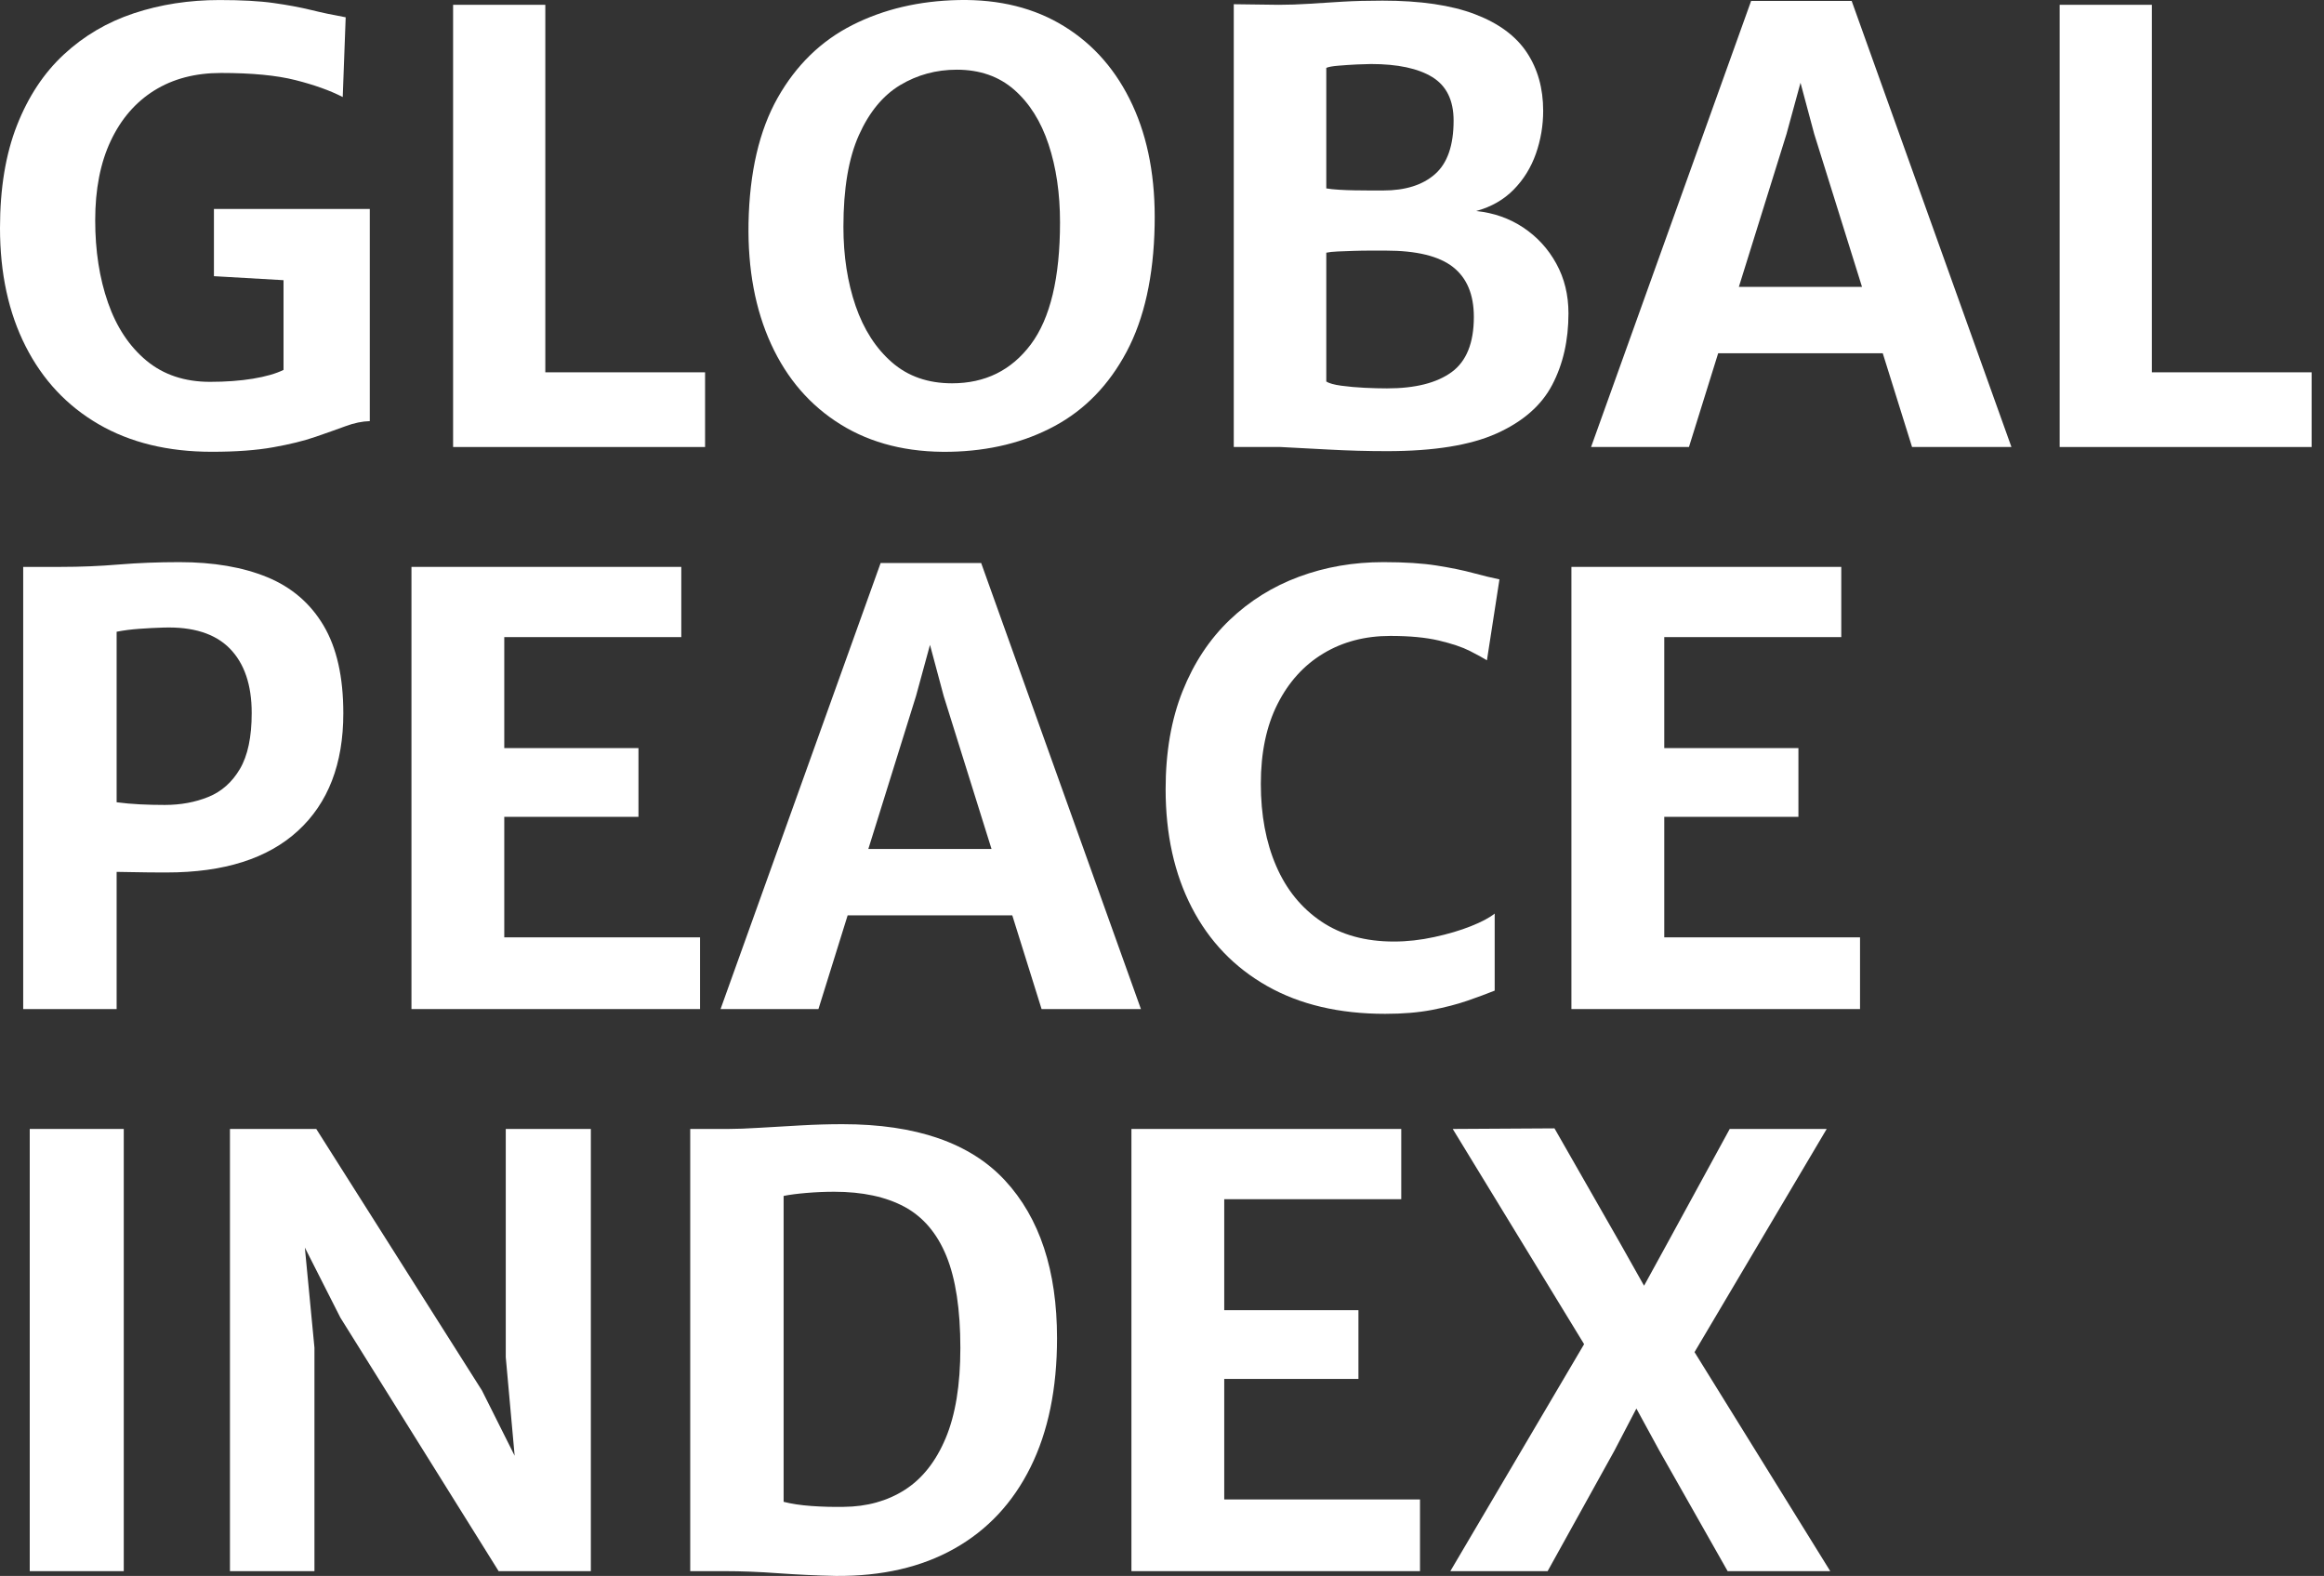 <?xml version="1.0" encoding="UTF-8"?>
<svg width="59px" height="40px" viewBox="0 0 59 40" version="1.1" xmlns="http://www.w3.org/2000/svg" xmlns:xlink="http://www.w3.org/1999/xlink">
    <rect x="0" y="0" width="59" height="40" fill="#333333" stroke="none"/>
    <title>F3EDCD80-C67F-4597-9A84-1A58250E4D97</title>
    <g id="Page-1" stroke="none" stroke-width="1" fill="none" fill-rule="evenodd">
        <g id="Vapenkarta---Sverige" transform="translate(-520, -1247)" fill="#FFFFFF" fill-rule="nonzero">
            <g id="Group-13" transform="translate(120, 1197)">
                <g id="JA---Global-peace-index" transform="translate(360, 20)">
                    <g id="Global-Peace-Index" transform="translate(40, 30)">
                        <path d="M0,5.787 C0,4.78 0.144,3.911 0.431,3.181 C0.718,2.451 1.115,1.85 1.624,1.38 C2.132,0.909 2.724,0.561 3.399,0.337 C4.074,0.113 4.799,0.001 5.574,0.001 C6.133,0.001 6.591,0.026 6.949,0.077 C7.306,0.127 7.623,0.186 7.9,0.254 C8.177,0.322 8.469,0.384 8.776,0.439 L8.701,2.463 C8.379,2.297 7.978,2.154 7.5,2.033 C7.022,1.912 6.392,1.852 5.612,1.852 C4.957,1.852 4.392,2 3.916,2.297 C3.44,2.594 3.072,3.021 2.81,3.578 C2.548,4.134 2.417,4.805 2.417,5.59 C2.417,6.366 2.525,7.063 2.742,7.683 C2.958,8.302 3.283,8.792 3.716,9.152 C4.149,9.512 4.688,9.692 5.332,9.692 C5.735,9.692 6.098,9.665 6.42,9.612 C6.742,9.559 7.002,9.485 7.198,9.389 L7.198,6.806 L7.538,7.131 L5.431,7.01 L5.431,5.303 L9.388,5.303 L9.388,10.689 C9.197,10.694 8.992,10.736 8.773,10.817 C8.554,10.898 8.298,10.988 8.006,11.089 C7.714,11.19 7.357,11.278 6.934,11.353 C6.511,11.429 5.992,11.467 5.378,11.467 C4.265,11.467 3.307,11.234 2.504,10.768 C1.701,10.302 1.083,9.643 0.65,8.789 C0.217,7.936 0,6.935 0,5.787 Z" id="Path"></path>
                        <polygon id="Path" points="11.503 11.346 11.503 0.122 13.844 0.122 13.844 9.45 17.9 9.45 17.9 11.346"></polygon>
                        <path d="M24.124,11.467 C23.046,11.487 22.12,11.256 21.344,10.775 C20.569,10.295 19.98,9.615 19.577,8.736 C19.174,7.858 18.983,6.834 19.003,5.666 C19.028,4.372 19.275,3.311 19.743,2.482 C20.212,1.654 20.843,1.039 21.639,0.636 C22.435,0.233 23.336,0.021 24.343,0.001 C25.375,-0.019 26.268,0.204 27.02,0.67 C27.773,1.135 28.35,1.8 28.75,2.664 C29.15,3.527 29.338,4.546 29.313,5.719 C29.288,7.013 29.051,8.082 28.603,8.925 C28.155,9.768 27.545,10.398 26.775,10.813 C26.005,11.229 25.121,11.446 24.124,11.467 Z M24.169,9.729 C25.01,9.729 25.677,9.4 26.171,8.74 C26.664,8.08 26.911,7.048 26.911,5.643 C26.911,4.908 26.814,4.248 26.62,3.664 C26.426,3.08 26.136,2.618 25.748,2.278 C25.36,1.939 24.874,1.769 24.29,1.769 C23.766,1.769 23.287,1.9 22.851,2.161 C22.416,2.423 22.067,2.846 21.805,3.43 C21.543,4.014 21.412,4.79 21.412,5.757 C21.412,6.497 21.516,7.166 21.722,7.766 C21.929,8.365 22.236,8.842 22.644,9.197 C23.051,9.552 23.56,9.729 24.169,9.729 Z" id="Shape"></path>
                        <path d="M31.322,11.346 L31.322,0.107 L32.462,0.122 C32.714,0.122 32.971,0.113 33.233,0.096 C33.495,0.078 33.777,0.06 34.079,0.043 C34.381,0.025 34.721,0.016 35.098,0.016 C36.06,0.016 36.842,0.131 37.443,0.36 C38.045,0.589 38.484,0.913 38.761,1.331 C39.038,1.748 39.177,2.242 39.177,2.811 C39.177,3.189 39.115,3.552 38.992,3.902 C38.868,4.252 38.681,4.556 38.429,4.812 C38.177,5.069 37.86,5.251 37.477,5.356 C37.921,5.402 38.318,5.541 38.671,5.775 C39.023,6.01 39.303,6.314 39.509,6.689 C39.716,7.064 39.819,7.486 39.819,7.954 C39.819,8.639 39.682,9.243 39.407,9.767 C39.133,10.291 38.662,10.702 37.995,11.002 C37.328,11.302 36.4,11.451 35.212,11.451 C34.728,11.451 34.231,11.438 33.72,11.41 C33.209,11.382 32.805,11.361 32.508,11.346 L31.322,11.346 Z M33.671,4.782 C33.761,4.797 33.87,4.809 33.996,4.816 C34.121,4.824 34.254,4.829 34.392,4.831 C34.531,4.834 34.661,4.835 34.785,4.835 C34.908,4.835 35.018,4.835 35.113,4.835 C35.677,4.835 36.117,4.697 36.431,4.42 C36.746,4.143 36.903,3.69 36.903,3.06 C36.903,2.547 36.723,2.179 36.363,1.957 C36.003,1.736 35.483,1.625 34.804,1.625 C34.728,1.625 34.61,1.629 34.449,1.636 C34.288,1.644 34.132,1.654 33.98,1.667 C33.829,1.679 33.726,1.698 33.671,1.723 L33.671,4.782 Z M33.671,9.684 C33.741,9.729 33.868,9.765 34.052,9.79 C34.236,9.815 34.434,9.833 34.645,9.843 C34.857,9.853 35.045,9.858 35.212,9.858 C35.927,9.858 36.473,9.721 36.851,9.446 C37.228,9.172 37.417,8.705 37.417,8.045 C37.417,7.476 37.24,7.053 36.885,6.776 C36.53,6.499 35.962,6.361 35.181,6.361 C35.071,6.361 34.943,6.361 34.8,6.361 C34.656,6.361 34.51,6.363 34.362,6.368 C34.213,6.373 34.079,6.378 33.958,6.383 C33.837,6.388 33.741,6.399 33.671,6.414 L33.671,9.684 Z" id="Shape"></path>
                        <path d="M42.878,11.346 L40.393,11.346 L44.456,0.024 L47.009,0.024 L51.065,11.346 L48.542,11.346 L46.058,3.4 L45.71,2.101 L45.355,3.4 L42.878,11.346 Z M42.696,8.967 L43.006,7.282 L48.157,7.282 L48.467,8.967 L42.696,8.967 Z" id="Shape"></path>
                        <polygon id="Path" points="52.289 11.346 52.289 0.122 54.63 0.122 54.63 9.45 58.686 9.45 58.686 11.346"></polygon>
                        <path d="M0.589,25.612 L0.589,14.389 L1.548,14.389 C2.042,14.389 2.533,14.369 3.021,14.328 C3.51,14.288 4.021,14.268 4.554,14.268 C5.42,14.268 6.163,14.395 6.782,14.649 C7.402,14.904 7.879,15.313 8.214,15.877 C8.549,16.441 8.716,17.183 8.716,18.105 C8.716,19.389 8.332,20.383 7.564,21.088 C6.796,21.793 5.685,22.145 4.23,22.145 C3.912,22.145 3.654,22.143 3.455,22.138 C3.257,22.133 3.092,22.13 2.961,22.13 L2.961,25.612 L0.589,25.612 Z M2.961,20.363 C3.152,20.388 3.35,20.406 3.554,20.416 C3.758,20.426 3.968,20.431 4.184,20.431 C4.587,20.431 4.956,20.363 5.291,20.227 C5.626,20.091 5.893,19.854 6.091,19.517 C6.29,19.18 6.39,18.706 6.39,18.097 C6.39,17.382 6.203,16.836 5.831,16.458 C5.458,16.081 4.897,15.904 4.147,15.929 C3.955,15.934 3.754,15.945 3.542,15.96 C3.331,15.975 3.137,16 2.961,16.035 L2.961,20.363 Z" id="Shape"></path>
                        <polygon id="Path" points="10.446 25.612 10.446 14.389 17.296 14.389 17.296 16.171 12.802 16.171 12.802 18.988 16.209 18.988 16.209 20.733 12.802 20.733 12.802 23.792 17.772 23.792 17.772 25.612"></polygon>
                        <path d="M20.778,25.612 L18.293,25.612 L22.357,14.29 L24.909,14.29 L28.965,25.612 L26.443,25.612 L23.958,17.667 L23.61,16.368 L23.255,17.667 L20.778,25.612 Z M20.597,23.233 L20.906,21.549 L26.057,21.549 L26.367,23.233 L20.597,23.233 Z" id="Shape"></path>
                        <path d="M29.592,20.031 C29.592,19.089 29.736,18.26 30.023,17.542 C30.31,16.824 30.708,16.223 31.216,15.737 C31.725,15.251 32.313,14.885 32.98,14.638 C33.647,14.391 34.361,14.268 35.121,14.268 C35.66,14.268 36.112,14.297 36.477,14.355 C36.842,14.413 37.149,14.476 37.398,14.544 C37.647,14.611 37.87,14.666 38.067,14.706 L37.749,16.76 C37.654,16.7 37.509,16.621 37.315,16.522 C37.121,16.424 36.859,16.336 36.53,16.258 C36.2,16.18 35.788,16.141 35.295,16.141 C34.655,16.141 34.089,16.289 33.595,16.587 C33.102,16.884 32.714,17.312 32.432,17.871 C32.15,18.429 32.009,19.104 32.009,19.895 C32.009,20.685 32.139,21.38 32.398,21.979 C32.657,22.579 33.039,23.048 33.542,23.388 C34.046,23.728 34.66,23.898 35.385,23.898 C35.723,23.898 36.065,23.86 36.412,23.784 C36.76,23.709 37.07,23.617 37.341,23.509 C37.613,23.401 37.815,23.294 37.946,23.188 L37.946,25.144 C37.744,25.225 37.513,25.31 37.251,25.401 C36.989,25.491 36.688,25.569 36.348,25.635 C36.008,25.7 35.614,25.733 35.166,25.733 C33.998,25.733 32.999,25.498 32.168,25.027 C31.337,24.556 30.7,23.893 30.257,23.037 C29.814,22.181 29.592,21.179 29.592,20.031 Z" id="Path"></path>
                        <polygon id="Path" points="39.894 25.612 39.894 14.389 46.745 14.389 46.745 16.171 42.251 16.171 42.251 18.988 45.657 18.988 45.657 20.733 42.251 20.733 42.251 23.792 47.221 23.792 47.221 25.612"></polygon>
                        <polygon id="Path" points="0.755 39.879 0.755 28.655 3.142 28.655 3.142 39.879"></polygon>
                        <polygon id="Path" points="5.838 39.879 5.838 28.655 8.029 28.655 12.236 35.294 13.701 38.217 13.18 38.217 12.84 34.448 12.84 28.655 15 28.655 15 39.879 12.659 39.879 8.641 33.444 6.956 30.121 7.591 30.121 7.983 34.207 7.983 39.879"></polygon>
                        <path d="M17.523,39.879 L17.523,28.655 C17.633,28.655 17.743,28.655 17.851,28.655 C17.96,28.655 18.067,28.655 18.172,28.655 C18.278,28.655 18.384,28.655 18.489,28.655 C18.701,28.655 18.968,28.645 19.29,28.625 C19.612,28.605 19.957,28.585 20.325,28.565 C20.692,28.544 21.047,28.534 21.39,28.534 C23.258,28.534 24.632,29.01 25.514,29.962 C26.395,30.914 26.835,32.248 26.835,33.965 C26.835,35.244 26.611,36.335 26.163,37.239 C25.715,38.143 25.072,38.832 24.233,39.305 C23.395,39.778 22.389,40.01 21.216,40 C20.733,39.99 20.247,39.967 19.758,39.932 C19.27,39.896 18.817,39.879 18.399,39.879 C18.303,39.879 18.206,39.879 18.108,39.879 C18.01,39.879 17.912,39.879 17.813,39.879 C17.715,39.879 17.618,39.879 17.523,39.879 Z M19.894,38.119 C20.086,38.169 20.32,38.205 20.597,38.225 C20.874,38.245 21.148,38.252 21.42,38.247 C22.009,38.242 22.525,38.099 22.968,37.817 C23.411,37.535 23.758,37.098 24.007,36.506 C24.256,35.915 24.381,35.151 24.381,34.214 C24.381,33.237 24.262,32.459 24.026,31.88 C23.789,31.301 23.434,30.885 22.961,30.63 C22.487,30.376 21.893,30.249 21.178,30.249 C20.947,30.249 20.713,30.259 20.476,30.279 C20.239,30.299 20.045,30.324 19.894,30.355 L19.894,38.119 Z" id="Shape"></path>
                        <polygon id="Path" points="28.724 39.879 28.724 28.655 35.574 28.655 35.574 30.438 31.08 30.438 31.08 33.255 34.487 33.255 34.487 35 31.08 35 31.08 38.059 36.05 38.059 36.05 39.879"></polygon>
                        <polygon id="Path" points="36.82 39.879 40.431 33.753 40.446 34.494 36.881 28.655 39.464 28.64 41.118 31.533 41.956 33.021 41.526 33.021 42.342 31.533 43.913 28.655 46.375 28.655 42.84 34.622 42.772 33.92 46.465 39.879 43.86 39.879 42.13 36.827 41.269 35.249 41.813 35.234 40.982 36.827 39.29 39.879"></polygon>
                    </g>
                </g>
            </g>
        </g>
    </g>
</svg>